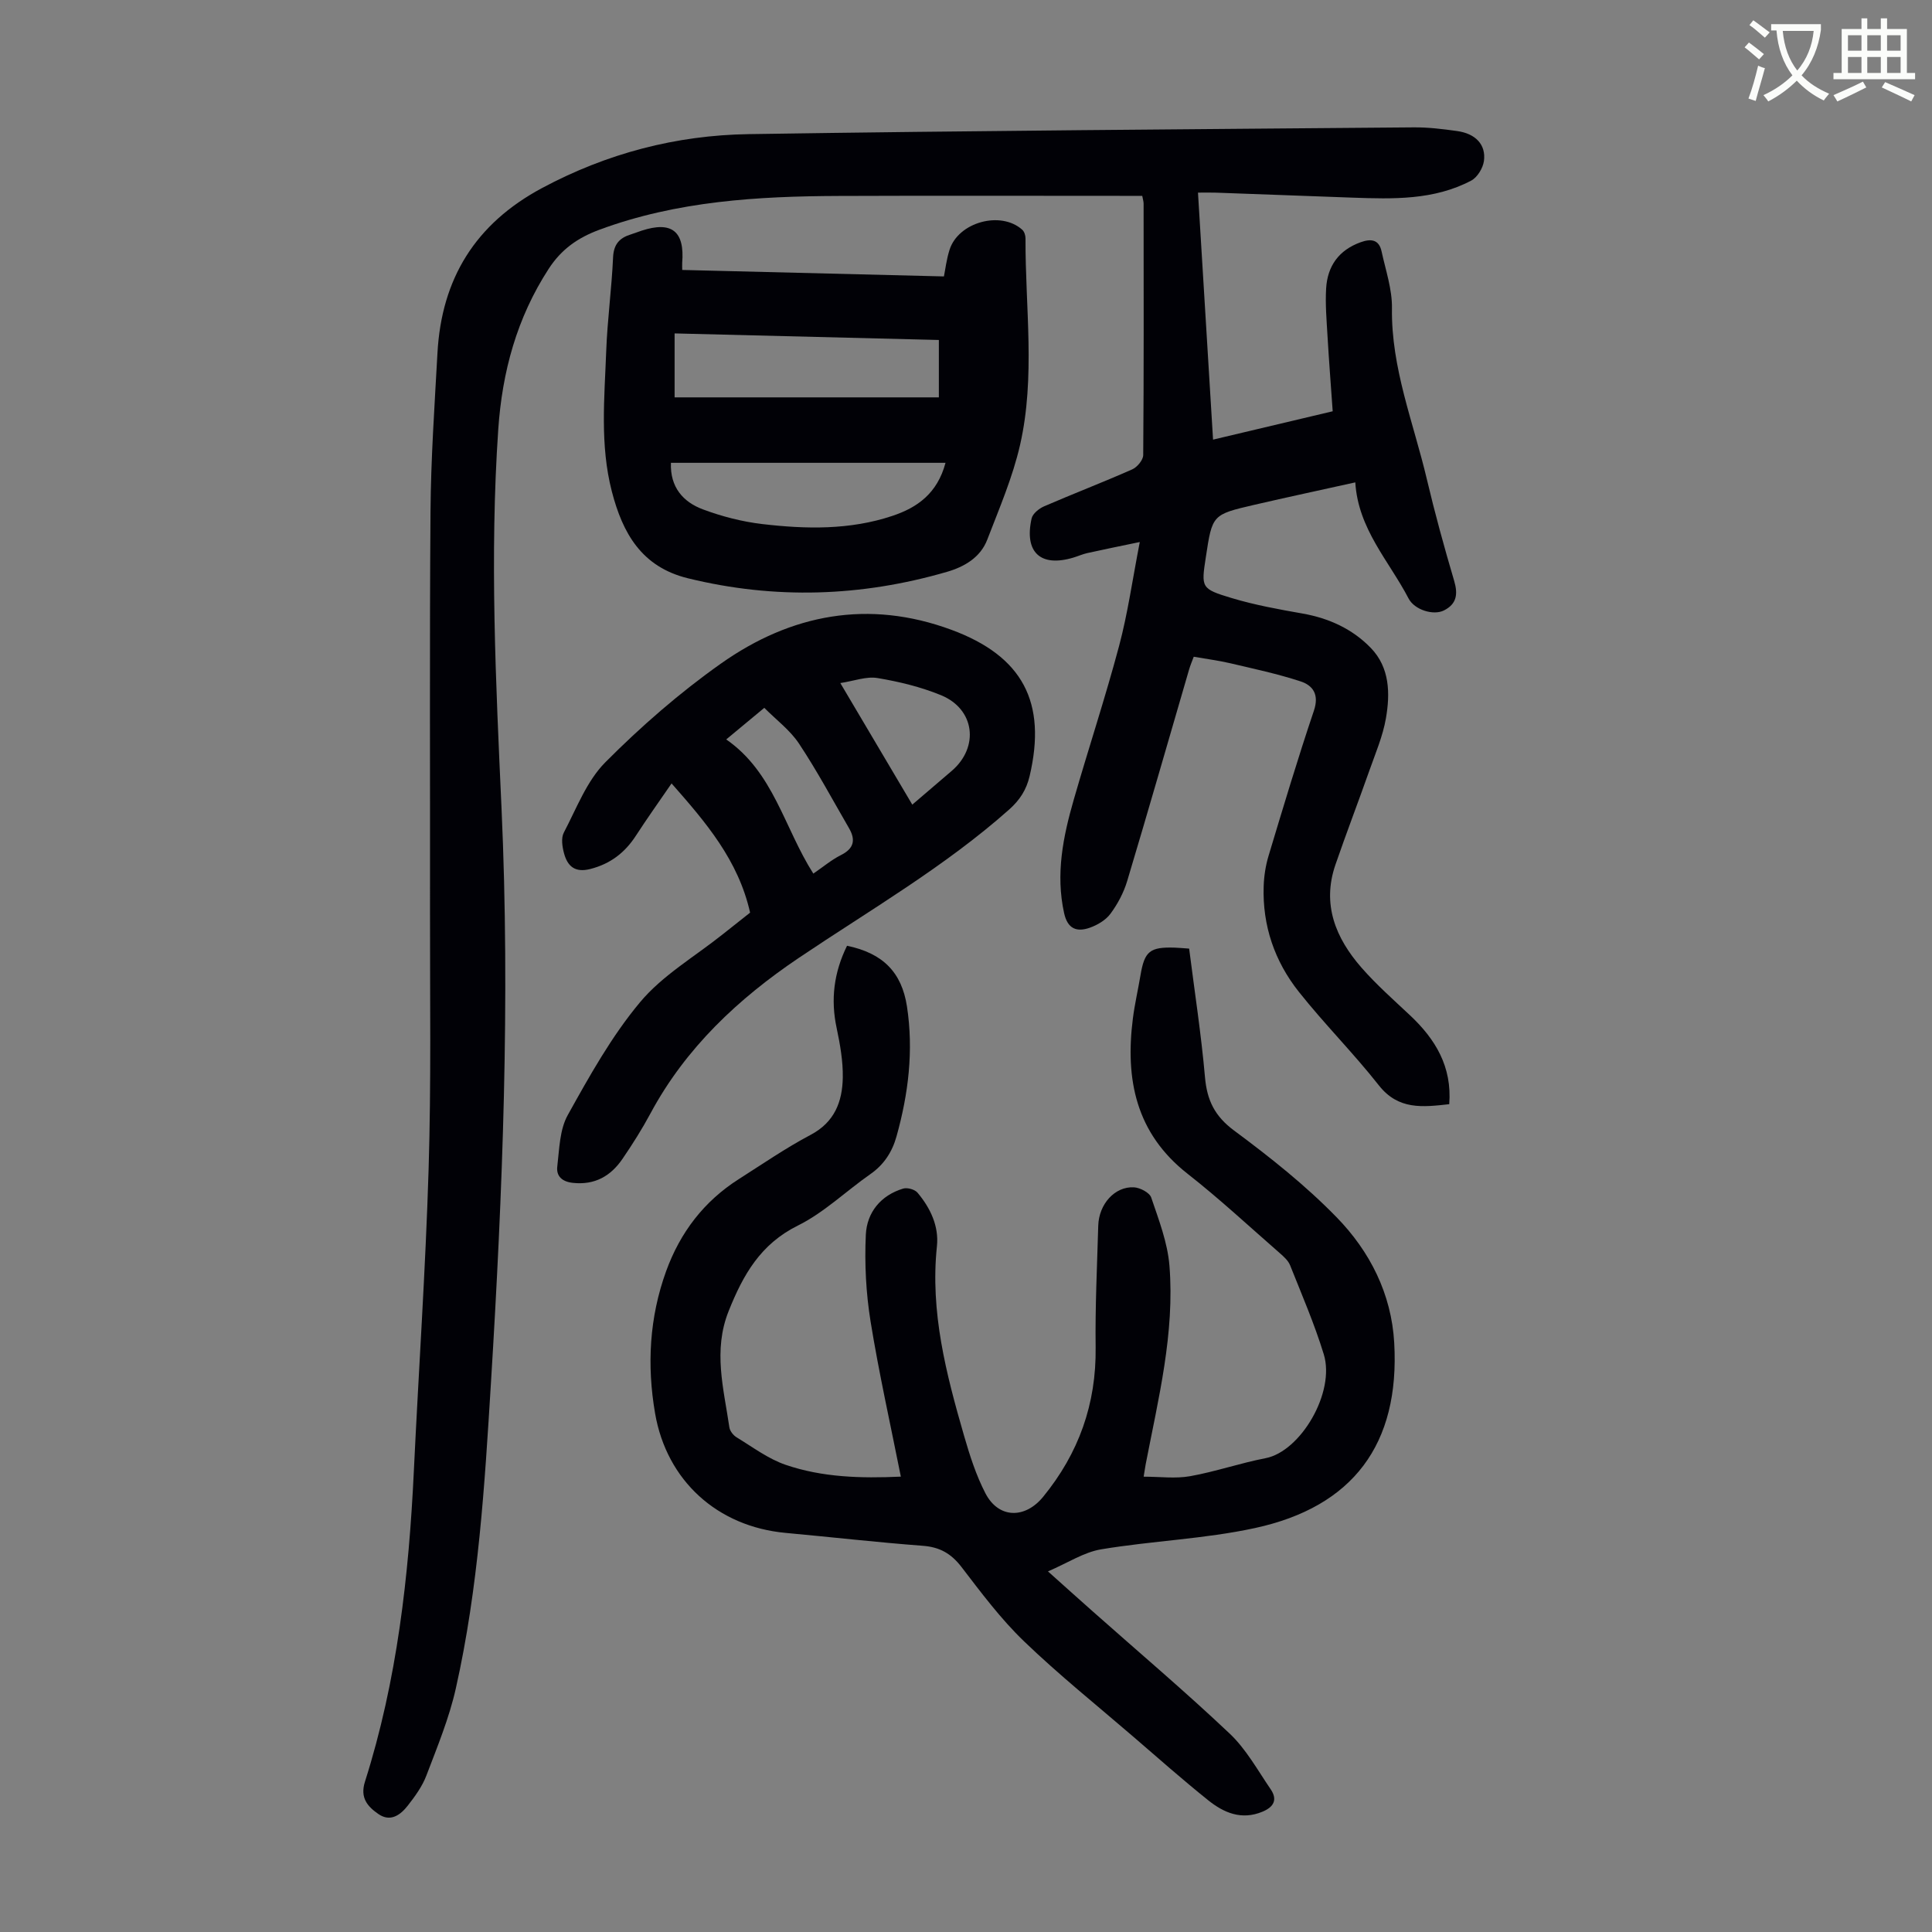 <svg enable-background="new 0 0 400 400" viewBox="0 0 400 400" xmlns="http://www.w3.org/2000/svg"><rect x="0" y="0" width="400" height="400" fill="#808080" stroke="none"/><path d="m362.1 8.8c1.1.8 2.1 1.6 3.1 2.4l-1 1.1c-1.3-1.1-2.3-2-3-2.5zm1.9 4.8c.5.2.9.4 1.4.5-.6 2.3-1.3 4.5-1.9 6.8l-1.5-.5c.8-2.1 1.4-4.3 2-6.8zm-1-9.4c1.3.9 2.4 1.8 3.4 2.5l-1 1.1c-1.4-1.2-2.4-2.1-3.2-2.6zm3.7 2.2v-1.4h10.3v1.2c-.5 3.6-1.8 6.8-4 9.4 1.5 1.6 3.4 2.8 5.7 3.8-.3.4-.7.8-1.1 1.4-2.3-1.1-4.1-2.5-5.6-4.1-1.6 1.6-3.6 3.1-5.9 4.3-.3-.5-.7-.9-1-1.3 2.4-1.1 4.4-2.5 6-4.1-1.9-2.5-3-5.6-3.3-9.3h-1.1zm8.8 0h-6.4c.3 3.3 1.3 6 3 8.2 2-2.3 3.1-5.1 3.4-8.2z" fill="#fbfcfa"/><path d="m385.3 3.8h1.3v2.2h2.8v-2.2h1.3v2.2h4.1v9.1h1.7v1.3h-16.9v-1.3h1.7v-9.1h4.1v-2.2zm.4 13.1.7 1.2c-1.8.9-3.8 1.9-6 2.9-.2-.4-.5-.8-.8-1.3 2.3-1 4.3-1.9 6.1-2.8zm-3.1-6.4h2.8v-3.2h-2.8zm0 4.6h2.8v-3.3h-2.8zm4-4.6h2.8v-3.2h-2.8zm0 4.6h2.8v-3.3h-2.8zm3.7 1.9c2.1.9 4.1 1.8 6.1 2.7l-.7 1.3c-2.2-1.1-4.2-2-6.1-2.9zm3.2-9.7h-2.8v3.2h2.8zm-2.8 7.8h2.8v-3.3h-2.8z" fill="#fbfcfa"/><g fill="#010106"><path d="m235.98 112.22c-4.22.88-7.55 1.55-10.87 2.29-.98.22-1.9.64-2.87.93-6.79 2.05-10.22-1.07-8.66-8.09.22-1 1.53-2.06 2.59-2.52 6.05-2.62 12.21-4.98 18.24-7.65 1.03-.45 2.27-1.94 2.28-2.96.14-17.36.09-34.72.08-52.07 0-.42-.14-.84-.28-1.6-1.28 0-2.48 0-3.68 0-19.7 0-39.41-.06-59.11.02-16.83.06-33.51 1.05-49.56 6.98-4.52 1.67-7.91 4.05-10.55 8.12-6.58 10.15-9.61 21.27-10.43 33.21-1.79 26.21-.51 52.39.68 78.55 1.79 39.67.24 79.25-2.19 118.81-1.3 21.22-2.59 42.48-7.27 63.3-1.38 6.17-3.84 12.12-6.1 18.06-.85 2.25-2.36 4.32-3.86 6.24-1.51 1.93-3.58 3.46-6.07 1.74-2.22-1.54-3.86-3.33-2.79-6.7 6.66-20.95 9.09-42.6 10.13-64.46.99-20.8 2.42-41.59 3.05-62.4.54-17.68.27-35.38.29-53.07.04-27.66-.11-55.32.1-82.97.08-10.96.84-21.92 1.44-32.87.84-15.41 7.85-26.8 21.68-34.19 13.43-7.18 27.73-10.92 42.76-11.15 45.88-.71 91.76-1.01 137.64-1.4 3.01-.03 6.03.34 9.02.76 3.84.53 6.03 2.83 5.56 6.22-.21 1.47-1.36 3.37-2.63 4.04-7.73 4.08-16.18 3.82-24.59 3.53-9.39-.33-18.78-.69-28.16-1.03-1.09-.04-2.19-.01-3.82-.01 1.05 17.16 2.07 33.96 3.12 51.14 8.33-1.98 16.34-3.87 24.77-5.87-.37-5.29-.78-10.49-1.08-15.7-.19-3.24-.47-6.5-.28-9.72.27-4.64 2.62-7.95 7.15-9.58 2.16-.78 3.8-.56 4.33 1.9.85 3.91 2.21 7.86 2.15 11.77-.18 12.37 4.46 23.67 7.22 35.38 1.67 7.07 3.6 14.09 5.66 21.06.82 2.78.52 4.8-2.13 6.13-2.16 1.08-6.08-.11-7.31-2.48-4.03-7.75-10.44-14.36-11.03-24.04-7.27 1.61-14.13 3.08-20.96 4.66-8.66 2.01-8.65 2.05-9.98 10.79-.97 6.35-1.04 6.58 5.34 8.5 4.79 1.44 9.76 2.34 14.7 3.21 5.47.97 10.33 3.2 14.13 7.14 3.92 4.06 4 9.42 3.11 14.55-.64 3.7-2.17 7.25-3.43 10.83-2.3 6.51-4.78 12.97-7.03 19.5-2.82 8.22.06 15.17 5.39 21.28 3.08 3.52 6.62 6.65 10.04 9.86 5.29 4.96 8.74 10.66 8.14 18.42-5.51.61-10.54 1.24-14.59-3.92-5.25-6.67-11.3-12.72-16.57-19.37-4.99-6.3-7.54-13.69-7.26-21.85.07-2.09.4-4.24 1-6.24 3.03-10.06 6.04-20.13 9.4-30.09 1.12-3.33-.17-5.22-2.77-6.07-4.75-1.56-9.67-2.6-14.54-3.75-2.39-.56-4.83-.87-7.57-1.35-.31.84-.69 1.72-.96 2.64-4.26 14.59-8.44 29.21-12.81 43.77-.72 2.41-1.97 4.77-3.47 6.8-.98 1.33-2.72 2.35-4.32 2.91-2.66.92-4.56.24-5.28-3.05-1.78-8.08-.21-15.81 2-23.48 3.06-10.63 6.54-21.15 9.39-31.84 1.78-6.68 2.74-13.57 4.28-21.5z"/><path d="m175.37 195.81c7.42 1.54 11.32 5.48 12.41 12.58 1.39 9.12.3 18.08-2.17 26.9-.89 3.19-2.59 5.84-5.41 7.8-5.04 3.52-9.58 7.96-15.01 10.65-7.75 3.84-11.34 10.21-14.33 17.7-3.27 8.18-1.02 16.08.15 24.08.11.76.82 1.66 1.51 2.07 3.32 2.02 6.54 4.46 10.15 5.69 7.58 2.59 15.54 2.82 23.84 2.44-2.16-10.86-4.54-21.45-6.27-32.14-.95-5.89-1.26-11.98-.98-17.95.22-4.59 3.07-8.15 7.75-9.55.85-.25 2.39.18 2.95.85 2.67 3.17 4.46 6.95 4.02 11.09-1.43 13.59 1.92 26.44 5.62 39.24 1.17 4.05 2.48 8.16 4.41 11.89 2.72 5.28 8.2 5.35 11.96.75 7.38-9.03 11.02-19.24 10.87-30.96-.11-8.39.3-16.79.54-25.18.13-4.46 3.43-8.15 7.38-7.94 1.27.07 3.24 1.09 3.59 2.12 1.56 4.61 3.38 9.31 3.77 14.09 1.12 14-2.3 27.57-4.93 41.19-.1.53-.18 1.08-.41 2.51 3.38 0 6.59.44 9.62-.1 5.26-.94 10.38-2.72 15.63-3.73 7.25-1.4 14.47-13.63 12.04-21.52-1.92-6.26-4.54-12.32-6.97-18.42-.39-.97-1.31-1.79-2.13-2.51-6.33-5.52-12.49-11.26-19.09-16.43-10.72-8.4-12.94-19.55-11.33-32.15.38-2.99 1.07-5.94 1.57-8.92.84-5.02 1.94-5.92 7.13-5.75.89.03 1.77.12 2.95.2 1.13 8.93 2.5 17.75 3.28 26.63.42 4.78 2.02 8.07 6.03 11.04 7.43 5.51 14.77 11.33 21.21 17.94 6.89 7.06 11.37 15.86 11.94 26.02 1.18 20.99-8.55 33.95-28.85 38.34-10.43 2.26-21.26 2.64-31.82 4.4-3.6.6-6.93 2.82-11.02 4.57 3.43 3.07 6.36 5.71 9.31 8.32 9.46 8.39 19.12 16.57 28.3 25.25 3.42 3.23 5.8 7.59 8.5 11.54 1.46 2.14.66 3.67-1.72 4.65-4.32 1.79-7.98.22-11.21-2.37-5.33-4.27-10.44-8.8-15.61-13.25-7.55-6.5-15.34-12.75-22.51-19.65-4.81-4.62-8.87-10.06-12.95-15.38-2.14-2.8-4.52-4.15-8.02-4.41-9.48-.72-18.93-1.8-28.4-2.67-14.12-1.3-24.62-10.79-27.03-24.74-1.72-9.98-1.19-19.86 2.29-29.46 2.91-8.01 7.83-14.46 15.06-19.06 4.91-3.12 9.72-6.44 14.85-9.15 4.97-2.62 6.57-6.88 6.66-11.85.06-3.41-.56-6.89-1.27-10.26-1.27-5.91-.58-11.49 2.15-17.04z"/><path d="m141.25 55.89c18.01.45 35.94.89 54.18 1.34.29-1.44.53-3.53 1.16-5.5 1.81-5.75 10.63-8.16 15.06-4.16.42.38.67 1.17.67 1.77-.06 14.28 2.09 28.68-1.13 42.79-1.53 6.7-4.3 13.13-6.78 19.58-1.42 3.72-4.77 5.65-8.37 6.69-17.73 5.15-35.58 5.74-53.6 1.33-9.61-2.35-13.53-9.33-15.77-18-2.48-9.6-1.52-19.34-1.16-29.04.24-6.48 1.13-12.93 1.42-19.4.12-2.71 1.33-4.04 3.69-4.76.75-.23 1.47-.53 2.21-.77 6.25-2.04 8.95.11 8.41 6.67-.03.53.01 1.07.01 1.46zm-1.58 26.38h54.71c0-3.8 0-7.75 0-11.88-18.4-.46-36.46-.91-54.71-1.36zm56.09 13.55c-19.18 0-37.99 0-56.85 0-.2 5.03 2.51 8.11 6.62 9.64 3.93 1.47 8.13 2.55 12.29 3.04 9.03 1.06 18.11 1.25 26.9-1.68 5.16-1.71 9.34-4.63 11.04-11z"/><path d="m155.3 188.95c-2.44-10.84-9.11-18.64-16.26-26.75-2.53 3.69-5.03 7.19-7.37 10.8-2.29 3.54-5.3 5.86-9.47 6.92-3.19.81-4.71-.6-5.43-3.27-.36-1.35-.63-3.14-.04-4.26 2.63-5.01 4.74-10.69 8.6-14.57 7.38-7.42 15.39-14.4 23.94-20.44 14.51-10.25 30.57-13.31 47.7-6.99 14.78 5.46 19.8 15.02 16.2 30.3-.67 2.83-2.02 4.94-4.23 6.91-13.37 11.88-28.8 20.78-43.54 30.71-12.52 8.43-23.43 18.63-30.72 32.2-1.74 3.24-3.72 6.38-5.8 9.42-2.43 3.56-5.73 5.46-10.27 4.97-2.27-.24-3.47-1.42-3.23-3.39.43-3.61.48-7.62 2.17-10.65 4.5-8.09 9.08-16.33 14.98-23.38 4.64-5.55 11.29-9.41 17.06-14.01 1.93-1.54 3.86-3.06 5.71-4.52zm33.58-22.36c2.93-2.51 5.56-4.75 8.17-6.99 5.74-4.93 4.78-12.8-2.23-15.67-4.18-1.71-8.7-2.81-13.16-3.55-2.29-.38-4.8.6-7.68 1.04 5.19 8.76 9.91 16.73 14.9 25.17zm-20.49 14.28c2.03-1.38 3.75-2.85 5.71-3.83 2.74-1.37 3.08-3.18 1.66-5.61-3.4-5.86-6.6-11.85-10.34-17.48-1.85-2.79-4.71-4.91-7.18-7.4-2.8 2.33-5.18 4.3-7.88 6.54 9.85 6.84 11.98 18.29 18.03 27.78z"/></g></svg>